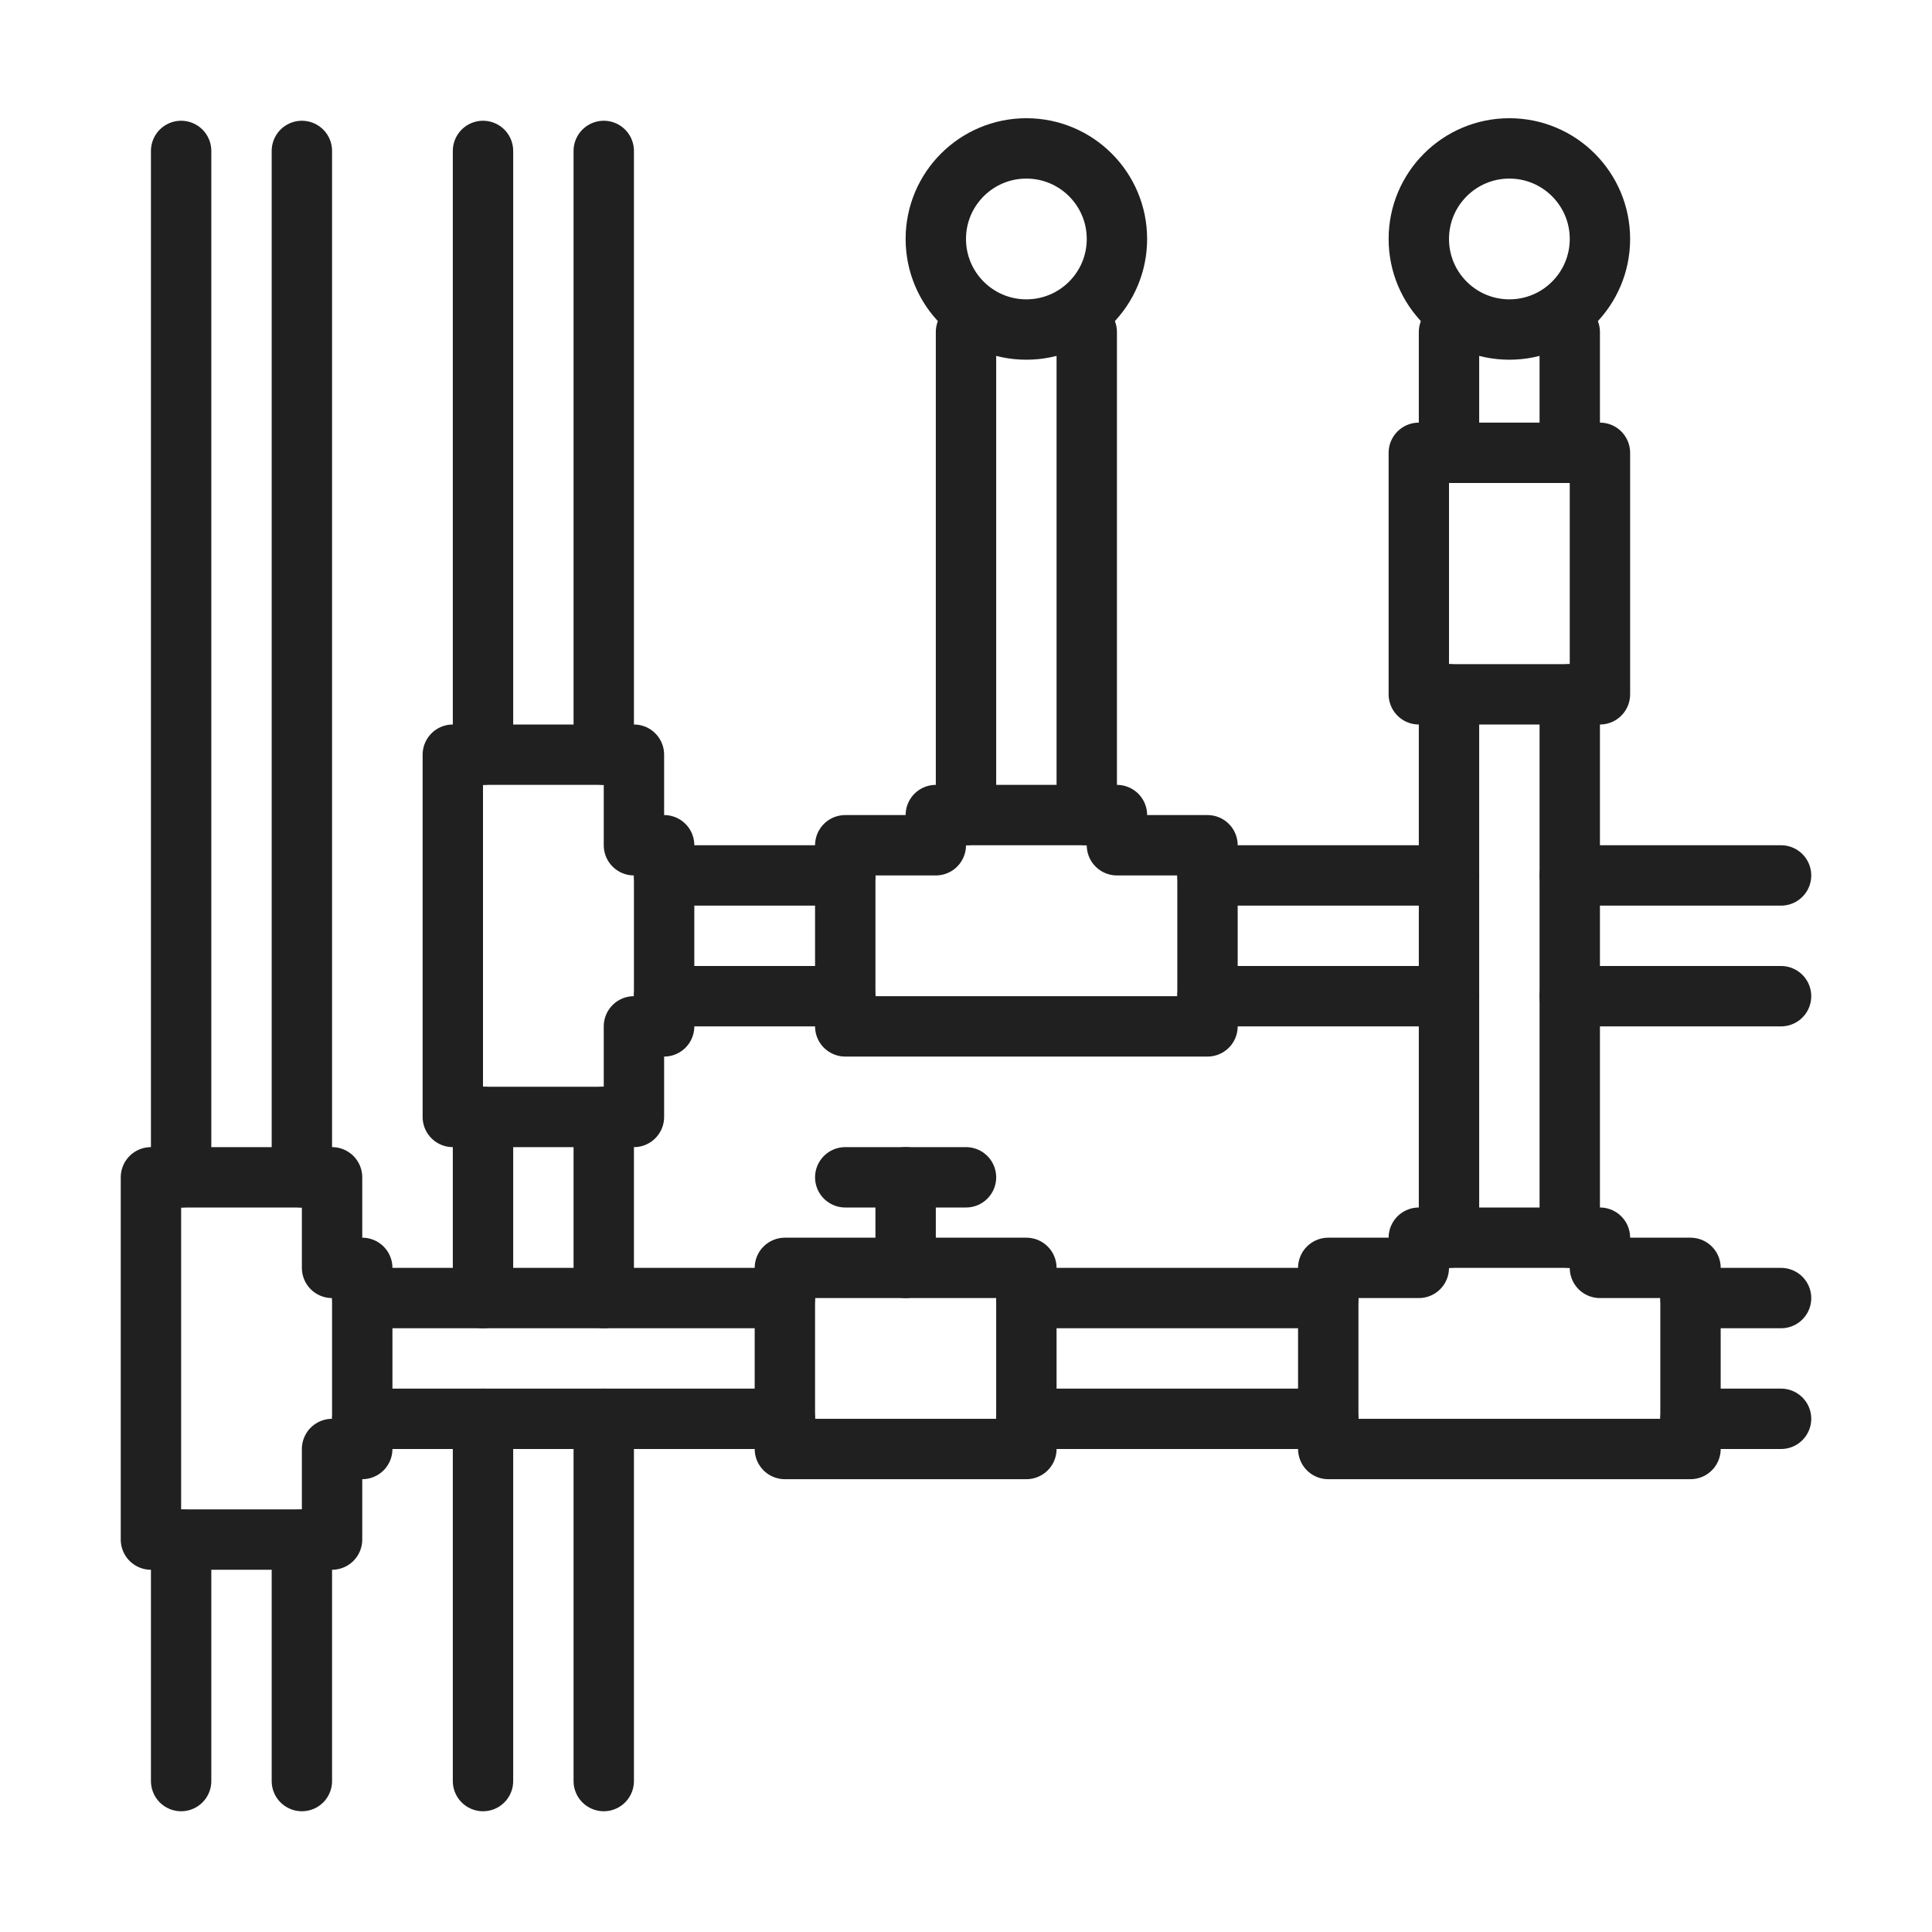 <?xml version="1.0" ?><!DOCTYPE svg  PUBLIC '-//W3C//DTD SVG 1.1//EN'  'http://www.w3.org/Graphics/SVG/1.1/DTD/svg11.dtd'><svg height="64px" id="ICONS" style="enable-background:new 0 0 64 64;" version="1.1" viewBox="0 0 64 64" width="64px" xml:space="preserve" xmlns="http://www.w3.org/2000/svg" xmlns:xlink="http://www.w3.org/1999/xlink"><g><line style="fill:none;stroke:#202020;stroke-width:2;stroke-linecap:round;stroke-linejoin:round;stroke-miterlimit:10;" x1="6" x2="6" y1="59" y2="51"/><line style="fill:none;stroke:#202020;stroke-width:2;stroke-linecap:round;stroke-linejoin:round;stroke-miterlimit:10;" x1="6" x2="6" y1="39" y2="5"/><line style="fill:none;stroke:#202020;stroke-width:2;stroke-linecap:round;stroke-linejoin:round;stroke-miterlimit:10;" x1="10" x2="10" y1="59" y2="51"/><line style="fill:none;stroke:#202020;stroke-width:2;stroke-linecap:round;stroke-linejoin:round;stroke-miterlimit:10;" x1="10" x2="10" y1="39" y2="5"/><line style="fill:none;stroke:#202020;stroke-width:2;stroke-linecap:round;stroke-linejoin:round;stroke-miterlimit:10;" x1="16" x2="16" y1="43" y2="37"/><line style="fill:none;stroke:#202020;stroke-width:2;stroke-linecap:round;stroke-linejoin:round;stroke-miterlimit:10;" x1="16" x2="16" y1="59" y2="47"/><line style="fill:none;stroke:#202020;stroke-width:2;stroke-linecap:round;stroke-linejoin:round;stroke-miterlimit:10;" x1="16" x2="16" y1="25" y2="5"/><line style="fill:none;stroke:#202020;stroke-width:2;stroke-linecap:round;stroke-linejoin:round;stroke-miterlimit:10;" x1="20" x2="20" y1="43" y2="37"/><line style="fill:none;stroke:#202020;stroke-width:2;stroke-linecap:round;stroke-linejoin:round;stroke-miterlimit:10;" x1="20" x2="20" y1="59" y2="47"/><line style="fill:none;stroke:#202020;stroke-width:2;stroke-linecap:round;stroke-linejoin:round;stroke-miterlimit:10;" x1="20" x2="20" y1="25" y2="5"/><line style="fill:none;stroke:#202020;stroke-width:2;stroke-linecap:round;stroke-linejoin:round;stroke-miterlimit:10;" x1="32" x2="32" y1="27" y2="11"/><line style="fill:none;stroke:#202020;stroke-width:2;stroke-linecap:round;stroke-linejoin:round;stroke-miterlimit:10;" x1="36" x2="36" y1="27" y2="11"/><line style="fill:none;stroke:#202020;stroke-width:2;stroke-linecap:round;stroke-linejoin:round;stroke-miterlimit:10;" x1="48" x2="48" y1="15" y2="11"/><line style="fill:none;stroke:#202020;stroke-width:2;stroke-linecap:round;stroke-linejoin:round;stroke-miterlimit:10;" x1="48" x2="48" y1="41" y2="23"/><line style="fill:none;stroke:#202020;stroke-width:2;stroke-linecap:round;stroke-linejoin:round;stroke-miterlimit:10;" x1="52" x2="52" y1="15" y2="11"/><line style="fill:none;stroke:#202020;stroke-width:2;stroke-linecap:round;stroke-linejoin:round;stroke-miterlimit:10;" x1="52" x2="52" y1="41" y2="23"/><line style="fill:none;stroke:#202020;stroke-width:2;stroke-linecap:round;stroke-linejoin:round;stroke-miterlimit:10;" x1="28" x2="22" y1="33" y2="33"/><line style="fill:none;stroke:#202020;stroke-width:2;stroke-linecap:round;stroke-linejoin:round;stroke-miterlimit:10;" x1="48" x2="40" y1="33" y2="33"/><line style="fill:none;stroke:#202020;stroke-width:2;stroke-linecap:round;stroke-linejoin:round;stroke-miterlimit:10;" x1="59" x2="52" y1="33" y2="33"/><line style="fill:none;stroke:#202020;stroke-width:2;stroke-linecap:round;stroke-linejoin:round;stroke-miterlimit:10;" x1="28" x2="22" y1="29" y2="29"/><line style="fill:none;stroke:#202020;stroke-width:2;stroke-linecap:round;stroke-linejoin:round;stroke-miterlimit:10;" x1="48" x2="40" y1="29" y2="29"/><line style="fill:none;stroke:#202020;stroke-width:2;stroke-linecap:round;stroke-linejoin:round;stroke-miterlimit:10;" x1="59" x2="52" y1="29" y2="29"/><line style="fill:none;stroke:#202020;stroke-width:2;stroke-linecap:round;stroke-linejoin:round;stroke-miterlimit:10;" x1="26" x2="12" y1="47" y2="47"/><line style="fill:none;stroke:#202020;stroke-width:2;stroke-linecap:round;stroke-linejoin:round;stroke-miterlimit:10;" x1="44" x2="34" y1="47" y2="47"/><line style="fill:none;stroke:#202020;stroke-width:2;stroke-linecap:round;stroke-linejoin:round;stroke-miterlimit:10;" x1="59" x2="56" y1="47" y2="47"/><line style="fill:none;stroke:#202020;stroke-width:2;stroke-linecap:round;stroke-linejoin:round;stroke-miterlimit:10;" x1="26" x2="12" y1="43" y2="43"/><line style="fill:none;stroke:#202020;stroke-width:2;stroke-linecap:round;stroke-linejoin:round;stroke-miterlimit:10;" x1="44" x2="34" y1="43" y2="43"/><line style="fill:none;stroke:#202020;stroke-width:2;stroke-linecap:round;stroke-linejoin:round;stroke-miterlimit:10;" x1="59" x2="56" y1="43" y2="43"/><polygon points="   5,39 11,39 11,42 12,42 12,48 11,48 11,51 5,51  " style="fill:none;stroke:#202020;stroke-width:2;stroke-linecap:round;stroke-linejoin:round;stroke-miterlimit:10;"/><polygon points="   15,25 21,25 21,28 22,28 22,34 21,34 21,37 15,37  " style="fill:none;stroke:#202020;stroke-width:2;stroke-linecap:round;stroke-linejoin:round;stroke-miterlimit:10;"/><polygon points="   28,34 28,28 31,28 31,27 37,27 37,28 40,28 40,34  " style="fill:none;stroke:#202020;stroke-width:2;stroke-linecap:round;stroke-linejoin:round;stroke-miterlimit:10;"/><polygon points="   44,48 44,42 47,42 47,41 53,41 53,42 56,42 56,48  " style="fill:none;stroke:#202020;stroke-width:2;stroke-linecap:round;stroke-linejoin:round;stroke-miterlimit:10;"/><rect height="8" style="fill:none;stroke:#202020;stroke-width:2;stroke-linecap:round;stroke-linejoin:round;stroke-miterlimit:10;" width="6" x="47" y="15"/><rect height="6" style="fill:none;stroke:#202020;stroke-width:2;stroke-linecap:round;stroke-linejoin:round;stroke-miterlimit:10;" width="8" x="26" y="42"/><circle cx="34" cy="7.916" r="3" style="fill:none;stroke:#202020;stroke-width:2;stroke-linecap:round;stroke-linejoin:round;stroke-miterlimit:10;"/><circle cx="50" cy="7.916" r="3" style="fill:none;stroke:#202020;stroke-width:2;stroke-linecap:round;stroke-linejoin:round;stroke-miterlimit:10;"/><line style="fill:none;stroke:#202020;stroke-width:2;stroke-linecap:round;stroke-linejoin:round;stroke-miterlimit:10;" x1="30" x2="30" y1="42" y2="39"/><line style="fill:none;stroke:#202020;stroke-width:2;stroke-linecap:round;stroke-linejoin:round;stroke-miterlimit:10;" x1="28" x2="32" y1="39" y2="39"/></g></svg>
